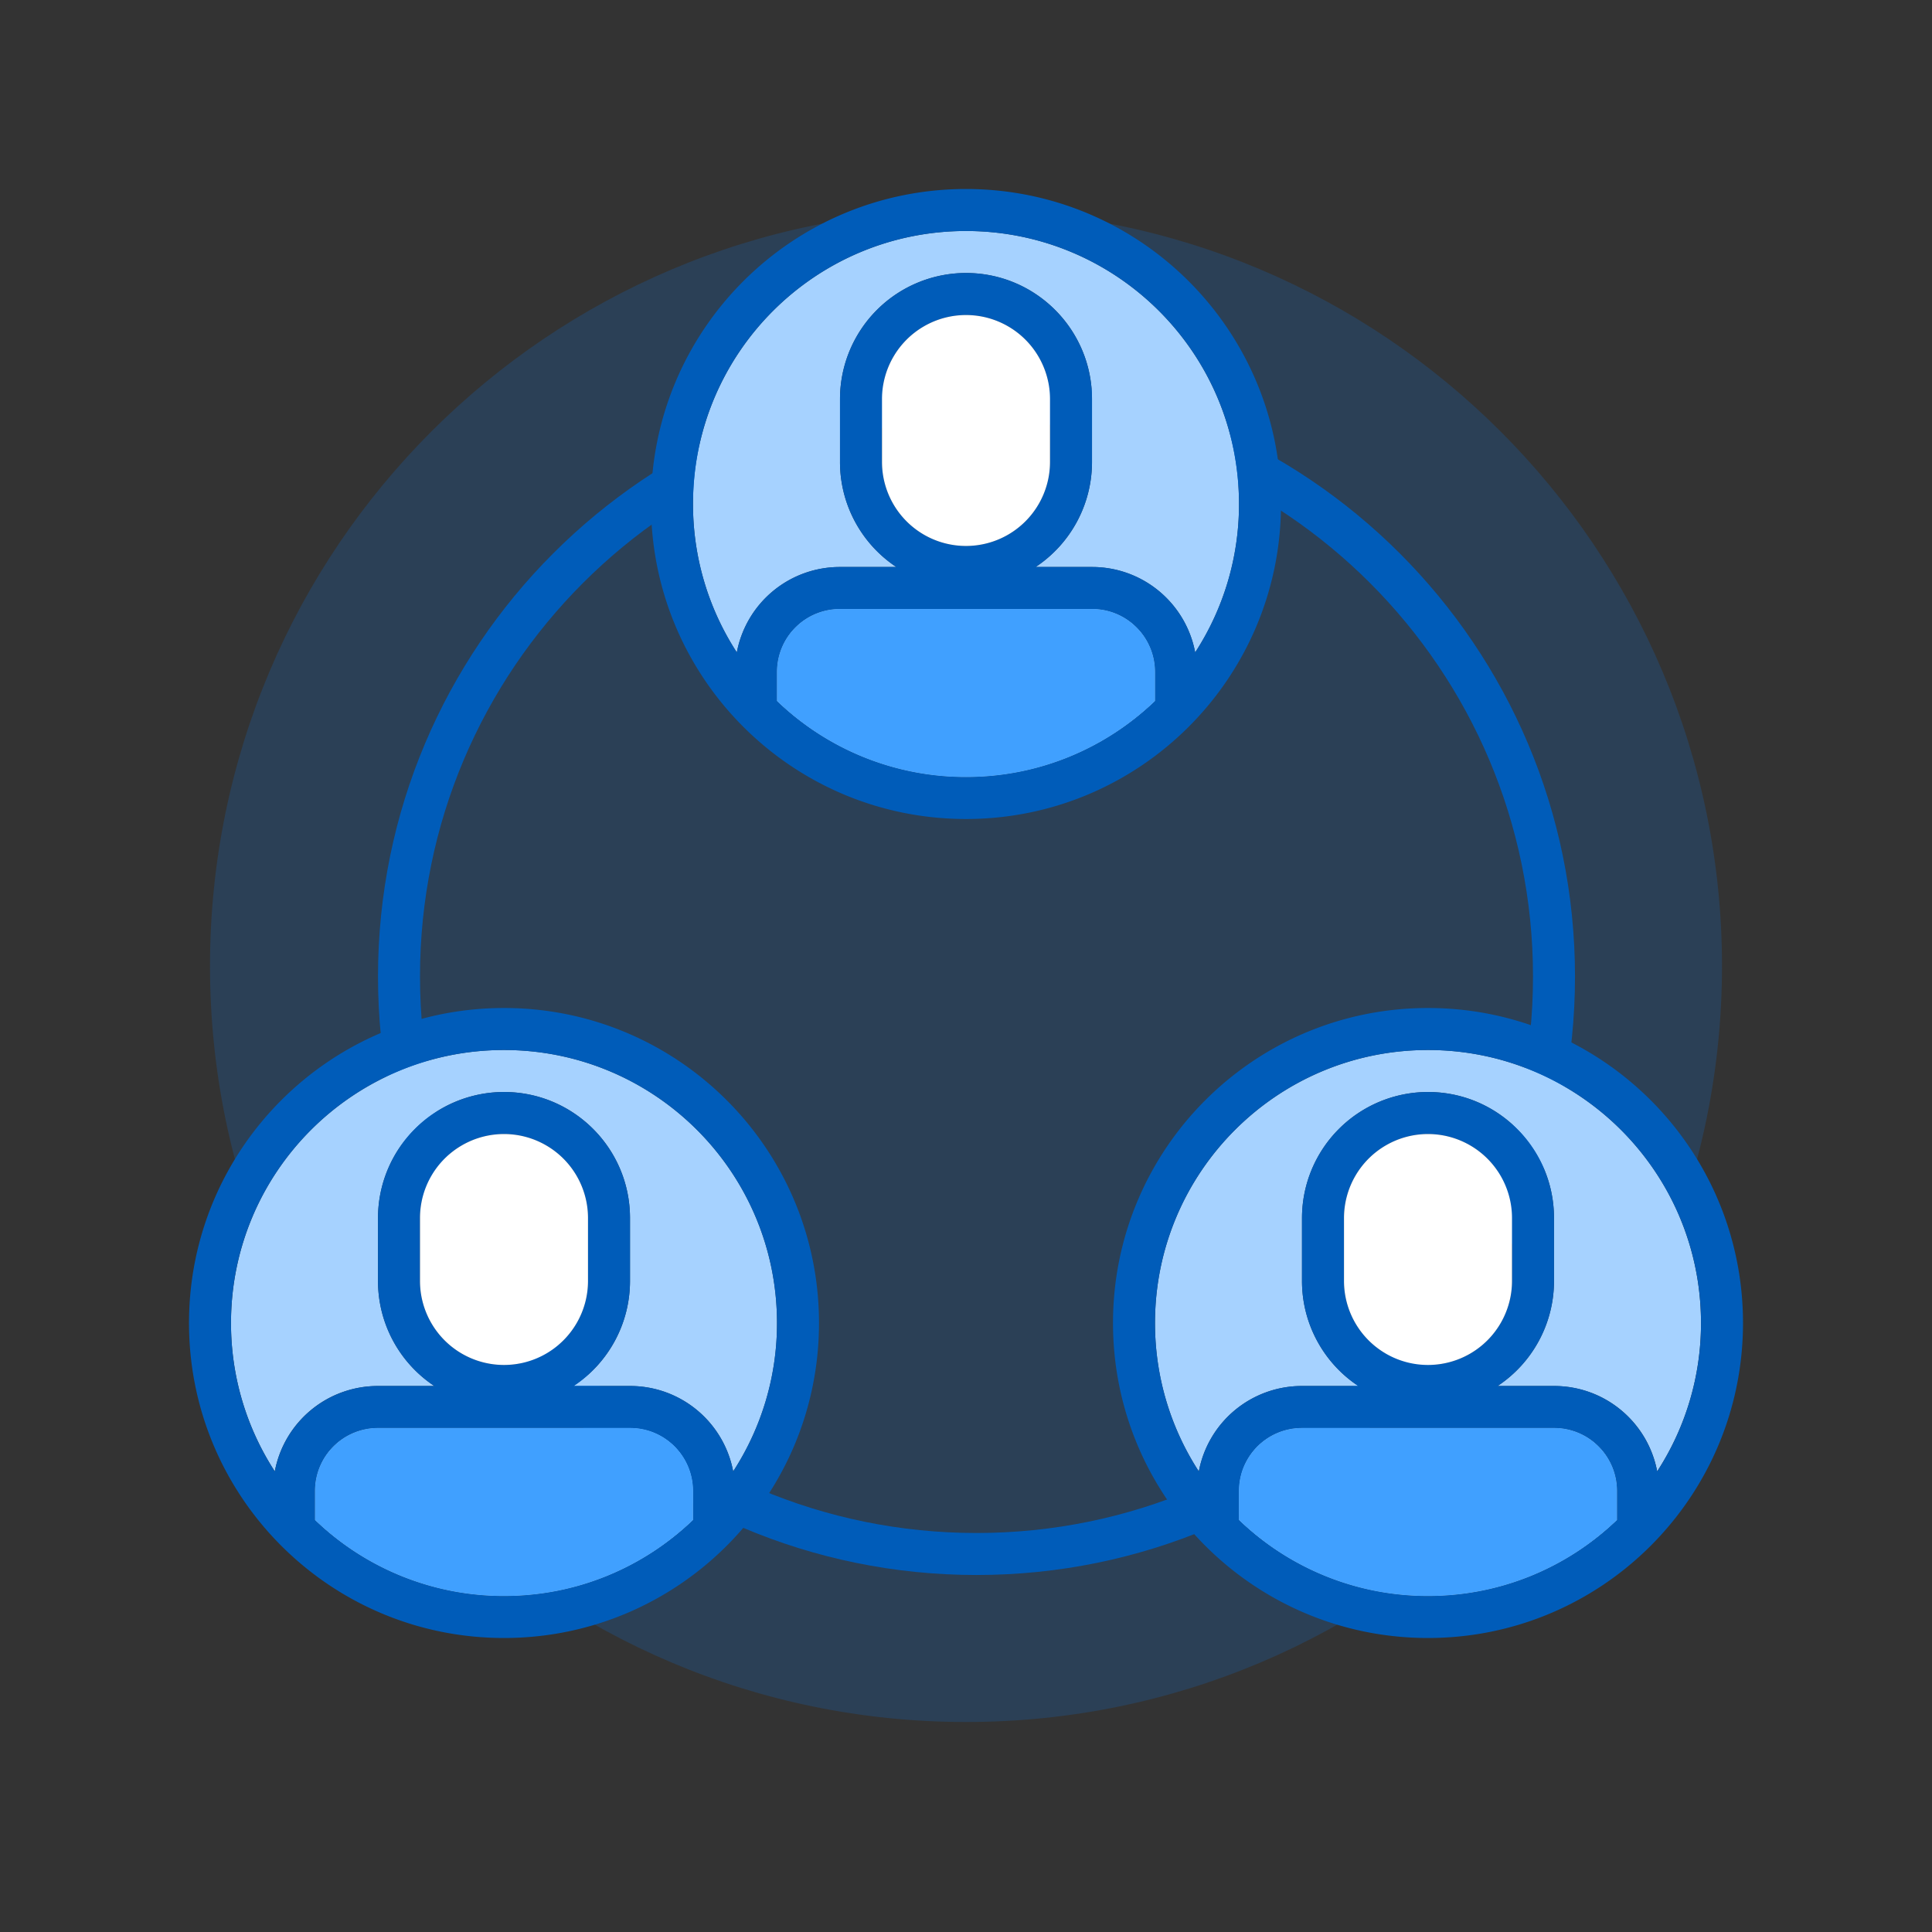 <svg width="92" height="92" viewBox="0 0 92 92" fill="none" xmlns="http://www.w3.org/2000/svg" role="presentation" focusable="false"><rect x="0" y="0" width="92" height="92" fill="#333333" stroke="none"/><path fill-rule="evenodd" clip-rule="evenodd" d="M46 82c19.882 0 36-16.118 36-36S65.882 10 46 10 10 26.118 10 46s16.118 36 36 36Z" fill="#0B77E3" fill-opacity=".2"/><path d="M46.5 75C30.76 75 18 62.24 18 46.5S30.76 18 46.5 18 75 30.76 75 46.5 62.24 75 46.5 75Zm0-2C61.136 73 73 61.136 73 46.5S61.136 20 46.5 20 20 31.864 20 46.5 31.864 73 46.5 73Z" fill="#005CB9"/><path fill-rule="evenodd" clip-rule="evenodd" d="M59 72.381A12.956 12.956 0 0 0 68 76c3.493 0 6.664-1.377 9-3.619V71h.624H77c0-1.659-1.34-3-2.992-3H61.992A2.993 2.993 0 0 0 59 71h-.624H59v1.381Zm-1.913-2.314A12.94 12.94 0 0 1 55 63c0-7.18 5.819-13 13-13 7.18 0 13 5.819 13 13a12.94 12.94 0 0 1-2.087 7.067A4.994 4.994 0 0 0 74.008 66H61.992a4.992 4.992 0 0 0-4.905 4.067ZM71.314 66h-6.632A5.998 5.998 0 0 1 62 60.998v-2.996A6.004 6.004 0 0 1 68 52c3.314 0 6 2.688 6 6.002v2.996A6 6 0 0 1 71.315 66Z" fill="#A6D2FF"/><path d="M53 63c0-8.285 6.715-15 15-15s15 6.715 15 15-6.715 15-15 15-15-6.715-15-15Zm15 13c3.493 0 6.664-1.377 9-3.619V71c0-1.659-1.34-3-2.992-3H61.992A2.993 2.993 0 0 0 59 71v1.381A12.956 12.956 0 0 0 68 76Zm-6.008-10h12.016c2.439 0 4.47 1.75 4.905 4.067A12.94 12.94 0 0 0 81 63c0-7.181-5.82-13-13-13-7.181 0-13 5.82-13 13 0 2.606.767 5.033 2.087 7.067A4.992 4.992 0 0 1 61.992 66Zm2.69 0A5.998 5.998 0 0 1 62 60.998v-2.996A6.004 6.004 0 0 1 68 52c3.314 0 6 2.688 6 6.002v2.996A6 6 0 0 1 71.315 66h-6.632ZM64 58.002v2.996a4 4 0 1 0 8 0v-2.996a4 4 0 1 0-8 0Z" fill="#005CB9"/><path fill-rule="evenodd" clip-rule="evenodd" d="M68 76c3.493 0 6.664-1.377 9-3.619V71c0-1.659-1.34-3-2.992-3H61.992A2.993 2.993 0 0 0 59 71v1.381A12.956 12.956 0 0 0 68 76Z" fill="#40A0FF"/><path fill-rule="evenodd" clip-rule="evenodd" d="M64 58.002v2.996a4 4 0 1 0 8 0v-2.996a4 4 0 1 0-8 0Z" fill="#fff"/><path fill-rule="evenodd" clip-rule="evenodd" d="M15 72.381A12.956 12.956 0 0 0 24 76c3.494 0 6.664-1.377 9-3.619V71h.624H33c0-1.659-1.34-3-2.992-3H17.992A2.993 2.993 0 0 0 15 71h-.624H15v1.381Zm-1.914-2.314A12.94 12.94 0 0 1 11 63c0-7.18 5.819-13 13-13 7.18 0 13 5.819 13 13a12.94 12.94 0 0 1-2.087 7.067A4.994 4.994 0 0 0 30.008 66H17.992a4.992 4.992 0 0 0-4.906 4.067ZM27.316 66h-6.633A5.998 5.998 0 0 1 18 60.998v-2.996A6.004 6.004 0 0 1 24 52c3.314 0 6 2.688 6 6.002v2.996A6 6 0 0 1 27.315 66Z" fill="#A6D2FF"/><path d="M9 63c0-8.285 6.715-15 15-15s15 6.715 15 15-6.715 15-15 15S9 71.285 9 63Zm15 13c3.494 0 6.664-1.377 9-3.619V71c0-1.659-1.34-3-2.992-3H17.992A2.993 2.993 0 0 0 15 71v1.381A12.956 12.956 0 0 0 24 76Zm-6.008-10h12.016c2.439 0 4.47 1.75 4.905 4.067A12.94 12.94 0 0 0 37 63c0-7.181-5.82-13-13-13-7.181 0-13 5.82-13 13 0 2.606.767 5.033 2.086 7.067A4.992 4.992 0 0 1 17.992 66Zm2.69 0A5.998 5.998 0 0 1 18 60.998v-2.996A6.004 6.004 0 0 1 24 52c3.314 0 6 2.688 6 6.002v2.996A6 6 0 0 1 27.315 66h-6.632ZM20 58.002v2.996a4 4 0 1 0 8 0v-2.996a4 4 0 1 0-8 0Z" fill="#005CB9"/><path fill-rule="evenodd" clip-rule="evenodd" d="M24 76c3.493 0 6.664-1.377 9-3.619V71c0-1.659-1.34-3-2.992-3H17.992A2.993 2.993 0 0 0 15 71v1.381A12.956 12.956 0 0 0 24 76Z" fill="#40A0FF"/><path fill-rule="evenodd" clip-rule="evenodd" d="M20 58.002v2.996a4 4 0 1 0 8 0v-2.996a4 4 0 1 0-8 0Z" fill="#fff"/><path fill-rule="evenodd" clip-rule="evenodd" d="M37 33.381A12.956 12.956 0 0 0 46 37c3.493 0 6.664-1.377 9-3.619V32h.624H55c0-1.659-1.34-3-2.992-3H39.992A2.993 2.993 0 0 0 37 32h-.624H37v1.381Zm-1.913-2.314A12.94 12.94 0 0 1 33 24c0-7.18 5.819-13 13-13 7.18 0 13 5.819 13 13a12.94 12.94 0 0 1-2.087 7.067A4.994 4.994 0 0 0 52.008 27H39.992a4.992 4.992 0 0 0-4.905 4.067ZM49.315 27h-6.632A5.998 5.998 0 0 1 40 21.998v-2.996A6.004 6.004 0 0 1 46 13c3.314 0 6 2.688 6 6.002v2.996A6 6 0 0 1 49.315 27Z" fill="#A6D2FF"/><path d="M31 24c0-8.285 6.715-15 15-15s15 6.715 15 15-6.715 15-15 15-15-6.715-15-15Zm15 13c3.493 0 6.664-1.377 9-3.619V32c0-1.659-1.34-3-2.992-3H39.992A2.993 2.993 0 0 0 37 32v1.381A12.956 12.956 0 0 0 46 37Zm-6.008-10h12.016c2.439 0 4.47 1.75 4.905 4.067A12.94 12.94 0 0 0 59 24c0-7.181-5.82-13-13-13-7.181 0-13 5.82-13 13 0 2.606.767 5.033 2.087 7.067A4.992 4.992 0 0 1 39.992 27Zm2.69 0A5.998 5.998 0 0 1 40 21.998v-2.996A6.004 6.004 0 0 1 46 13c3.314 0 6 2.688 6 6.002v2.996A6 6 0 0 1 49.315 27h-6.632ZM42 19.002v2.996a4 4 0 1 0 8 0v-2.996a4 4 0 1 0-8 0Z" fill="#005CB9"/><path fill-rule="evenodd" clip-rule="evenodd" d="M46 37c3.493 0 6.664-1.377 9-3.619V32c0-1.659-1.34-3-2.992-3H39.992A2.993 2.993 0 0 0 37 32v1.381A12.956 12.956 0 0 0 46 37Z" fill="#40A0FF"/><path fill-rule="evenodd" clip-rule="evenodd" d="M42 19.002v2.996a4 4 0 1 0 8 0v-2.996a4 4 0 1 0-8 0Z" fill="#fff"/></svg>